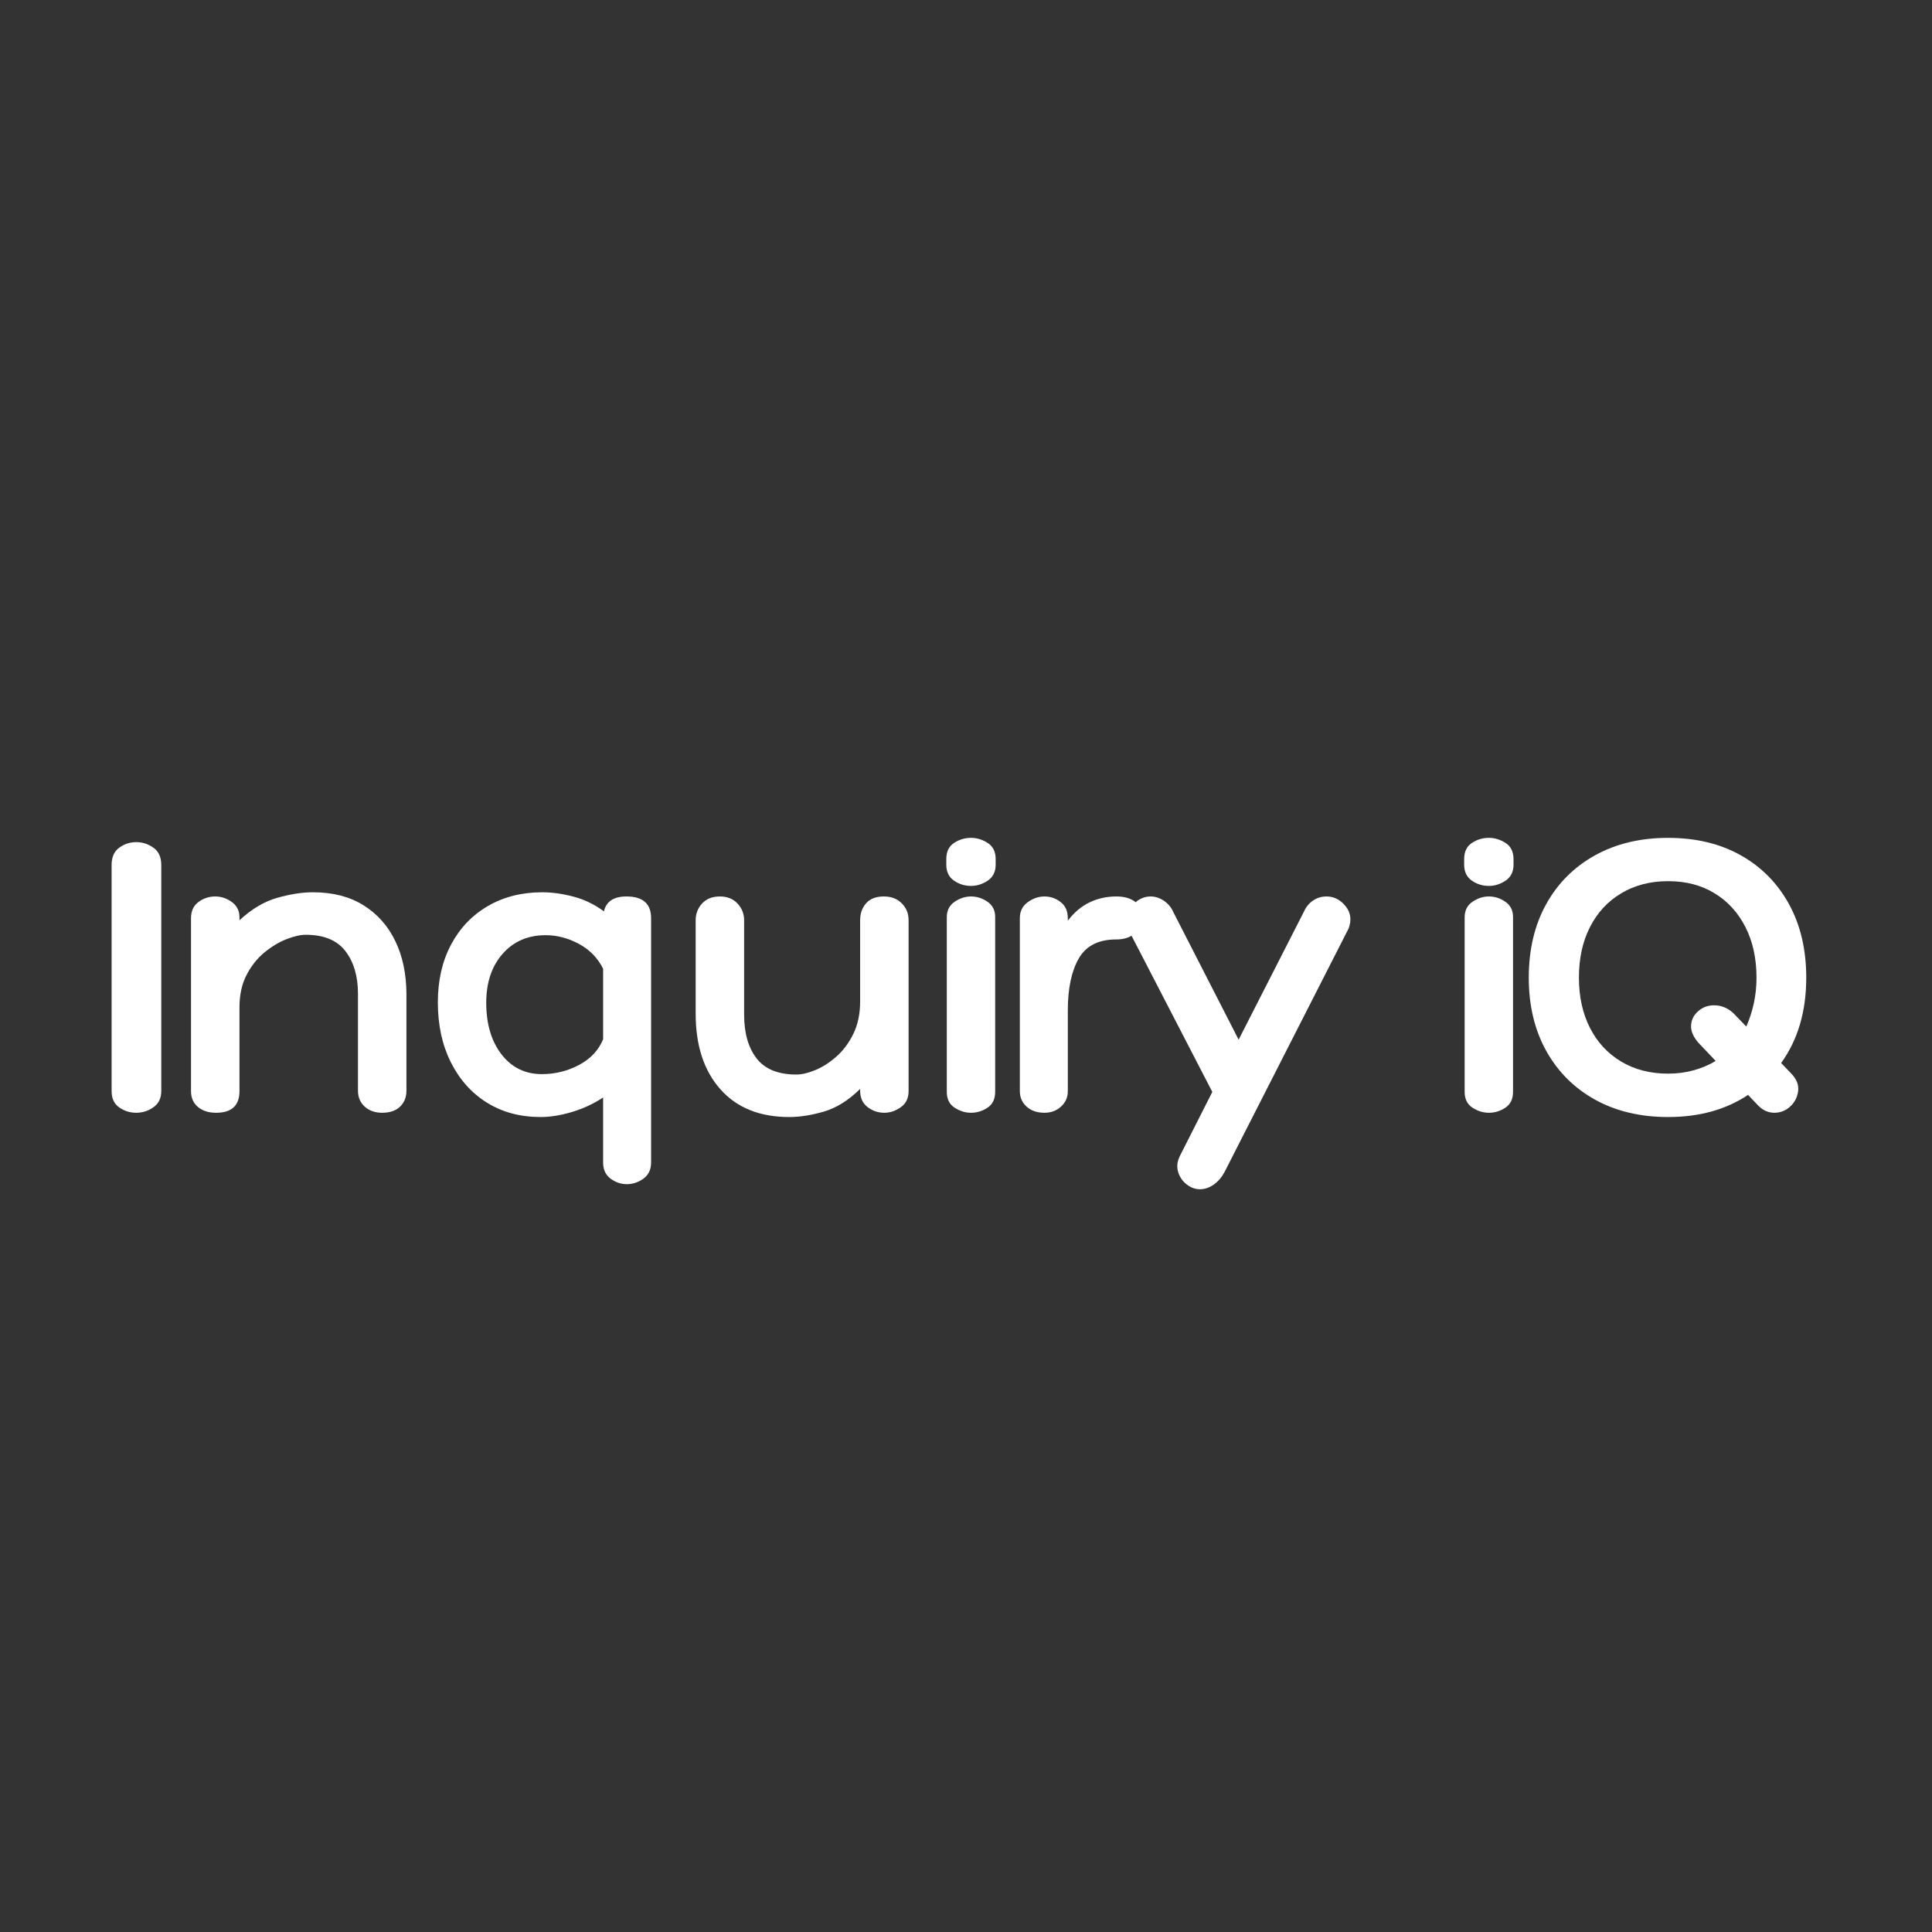 <svg xmlns="http://www.w3.org/2000/svg" xmlns:xlink="http://www.w3.org/1999/xlink" width="500" zoomAndPan="magnify" viewBox="0 0 375 375" height="500" preserveAspectRatio="xMidYMid meet" version="1.2"><rect x="0" y="0" width="375" height="375" fill="#333333" stroke="none"/><defs/><g id="3c71dbdda4"><g style="fill:#ffffff;fill-opacity:1;"><g transform="translate(17.944, 215.987)"><path style="stroke:none" d="M 3.719 -48.078 C 3.719 -49.617 4.211 -50.742 5.203 -51.453 C 6.191 -52.172 7.289 -52.531 8.5 -52.531 C 9.707 -52.531 10.816 -52.172 11.828 -51.453 C 12.848 -50.742 13.359 -49.617 13.359 -48.078 L 13.359 -4.203 C 13.359 -2.828 12.848 -1.781 11.828 -1.062 C 10.816 -0.352 9.707 0 8.5 0 C 7.289 0 6.191 -0.344 5.203 -1.031 C 4.211 -1.719 3.719 -2.773 3.719 -4.203 Z M 3.719 -48.078 "/></g></g><g style="fill:#ffffff;fill-opacity:1;"><g transform="translate(32.951, 215.987)"><path style="stroke:none" d="M 27.797 -42.797 C 31.641 -42.797 34.906 -41.957 37.594 -40.281 C 40.289 -38.602 42.352 -36.281 43.781 -33.312 C 45.219 -30.344 45.938 -26.879 45.938 -22.922 L 45.938 -4.281 C 45.938 -3.02 45.523 -1.988 44.703 -1.188 C 43.879 -0.395 42.723 0 41.234 0 C 39.859 0 38.727 -0.395 37.844 -1.188 C 36.969 -1.988 36.531 -3.02 36.531 -4.281 L 36.531 -23.094 C 36.531 -26.5 35.719 -29.258 34.094 -31.375 C 32.477 -33.488 29.91 -34.547 26.391 -34.547 C 25.348 -34.547 24.098 -34.258 22.641 -33.688 C 21.18 -33.113 19.75 -32.25 18.344 -31.094 C 16.945 -29.938 15.797 -28.477 14.891 -26.719 C 13.984 -24.957 13.531 -22.867 13.531 -20.453 L 13.531 -4.203 C 13.531 -1.398 12.016 0 8.984 0 C 7.555 0 6.391 -0.367 5.484 -1.109 C 4.578 -1.859 4.125 -2.891 4.125 -4.203 L 4.125 -37.766 C 4.125 -39.141 4.602 -40.188 5.562 -40.906 C 6.531 -41.625 7.617 -41.984 8.828 -41.984 C 9.984 -41.984 11.055 -41.625 12.047 -40.906 C 13.035 -40.188 13.531 -39.195 13.531 -37.938 L 13.531 -37.359 C 15.895 -39.555 18.336 -41.008 20.859 -41.719 C 23.391 -42.438 25.703 -42.797 27.797 -42.797 Z M 27.797 -42.797 "/></g></g><g style="fill:#ffffff;fill-opacity:1;"><g transform="translate(83.003, 215.987)"><path style="stroke:none" d="M 38.594 -41.984 C 41.781 -41.984 43.375 -40.578 43.375 -37.766 L 43.375 9.656 C 43.375 11.02 42.879 12.062 41.891 12.781 C 40.898 13.5 39.828 13.859 38.672 13.859 C 37.523 13.859 36.469 13.5 35.5 12.781 C 34.539 12.062 34.062 11.02 34.062 9.656 L 34.062 -2.969 C 32.25 -1.758 30.238 -0.82 28.031 -0.156 C 25.832 0.5 23.801 0.828 21.938 0.828 C 17.977 0.828 14.5 -0.102 11.5 -1.969 C 8.508 -3.844 6.176 -6.457 4.5 -9.812 C 2.82 -13.164 1.984 -17.039 1.984 -21.438 C 1.984 -25.676 2.832 -29.398 4.531 -32.609 C 6.238 -35.828 8.617 -38.328 11.672 -40.109 C 14.723 -41.898 18.254 -42.797 22.266 -42.797 C 24.141 -42.797 26.133 -42.52 28.25 -41.969 C 30.363 -41.426 32.352 -40.469 34.219 -39.094 C 34.664 -41.02 36.125 -41.984 38.594 -41.984 Z M 22.188 -7.5 C 24.719 -7.5 27.109 -8.086 29.359 -9.266 C 31.609 -10.453 33.176 -12.117 34.062 -14.266 L 34.062 -27.953 C 33.02 -30.047 31.453 -31.656 29.359 -32.781 C 27.266 -33.906 25.117 -34.469 22.922 -34.469 C 19.461 -34.469 16.672 -33.258 14.547 -30.844 C 12.43 -28.426 11.375 -25.266 11.375 -21.359 C 11.375 -17.234 12.363 -13.891 14.344 -11.328 C 16.32 -8.773 18.938 -7.5 22.188 -7.5 Z M 22.188 -7.5 "/></g></g><g style="fill:#ffffff;fill-opacity:1;"><g transform="translate(131.076, 215.987)"><path style="stroke:none" d="M 40.484 -41.984 C 41.922 -41.984 43.078 -41.539 43.953 -40.656 C 44.836 -39.781 45.281 -38.68 45.281 -37.359 L 45.281 -4.203 C 45.281 -2.828 44.77 -1.781 43.75 -1.062 C 42.727 -0.352 41.672 0 40.578 0 C 39.367 0 38.281 -0.367 37.312 -1.109 C 36.352 -1.859 35.875 -2.914 35.875 -4.281 L 35.875 -4.625 C 33.625 -2.414 31.285 -0.953 28.859 -0.234 C 26.441 0.473 24.191 0.828 22.109 0.828 C 16.391 0.828 11.93 -0.973 8.734 -4.578 C 5.547 -8.18 3.953 -13.062 3.953 -19.219 L 3.953 -37.359 C 3.953 -38.617 4.363 -39.703 5.188 -40.609 C 6.02 -41.523 7.176 -41.984 8.656 -41.984 C 10.082 -41.984 11.223 -41.523 12.078 -40.609 C 12.93 -39.703 13.359 -38.617 13.359 -37.359 L 13.359 -19.047 C 13.359 -15.473 14.164 -12.641 15.781 -10.547 C 17.406 -8.461 19.977 -7.422 23.5 -7.422 C 24.551 -7.422 25.773 -7.707 27.172 -8.281 C 28.578 -8.863 29.938 -9.734 31.25 -10.891 C 32.57 -12.047 33.672 -13.516 34.547 -15.297 C 35.43 -17.086 35.875 -19.191 35.875 -21.609 L 35.875 -37.359 C 35.875 -38.68 36.258 -39.781 37.031 -40.656 C 37.801 -41.539 38.953 -41.984 40.484 -41.984 Z M 40.484 -41.984 "/></g></g><g style="fill:#ffffff;fill-opacity:1;"><g transform="translate(180.881, 215.987)"><path style="stroke:none" d="M 12.375 -48.156 C 12.375 -46.781 11.863 -45.75 10.844 -45.062 C 9.82 -44.375 8.738 -44.031 7.594 -44.031 C 6.375 -44.031 5.27 -44.375 4.281 -45.062 C 3.289 -45.75 2.797 -46.781 2.797 -48.156 L 2.797 -49.234 C 2.797 -50.66 3.289 -51.703 4.281 -52.359 C 5.27 -53.023 6.375 -53.359 7.594 -53.359 C 8.738 -53.359 9.82 -53.023 10.844 -52.359 C 11.863 -51.703 12.375 -50.66 12.375 -49.234 Z M 2.891 -37.938 C 2.891 -39.258 3.395 -40.266 4.406 -40.953 C 5.426 -41.641 6.488 -41.984 7.594 -41.984 C 8.738 -41.984 9.805 -41.641 10.797 -40.953 C 11.785 -40.266 12.281 -39.285 12.281 -38.016 L 12.281 -4.047 C 12.281 -2.672 11.785 -1.648 10.797 -0.984 C 9.805 -0.328 8.738 0 7.594 0 C 6.488 0 5.426 -0.328 4.406 -0.984 C 3.395 -1.648 2.891 -2.672 2.891 -4.047 Z M 2.891 -37.938 "/></g></g><g style="fill:#ffffff;fill-opacity:1;"><g transform="translate(194.404, 215.987)"><path style="stroke:none" d="M 22.266 -41.984 C 23.754 -41.984 24.938 -41.664 25.812 -41.031 C 26.688 -40.395 27.125 -39.363 27.125 -37.938 C 27.125 -36.613 26.688 -35.566 25.812 -34.797 C 24.938 -34.023 23.754 -33.641 22.266 -33.641 C 18.805 -33.641 16.375 -32.398 14.969 -29.922 C 13.562 -27.453 12.859 -24.102 12.859 -19.875 L 12.859 -4.203 C 12.859 -2.992 12.414 -1.988 11.531 -1.188 C 10.656 -0.395 9.586 0 8.328 0 C 6.898 0 5.742 -0.395 4.859 -1.188 C 3.984 -1.988 3.547 -2.992 3.547 -4.203 L 3.547 -37.766 C 3.547 -39.086 4.051 -40.117 5.062 -40.859 C 6.082 -41.609 7.172 -41.984 8.328 -41.984 C 9.484 -41.984 10.523 -41.625 11.453 -40.906 C 12.391 -40.188 12.859 -39.141 12.859 -37.766 L 12.859 -37.281 C 14.066 -38.875 15.469 -40.055 17.062 -40.828 C 18.664 -41.598 20.398 -41.984 22.266 -41.984 Z M 22.266 -41.984 "/></g></g><g style="fill:#ffffff;fill-opacity:1;"><g transform="translate(219.059, 215.987)"><path style="stroke:none" d="M 38.438 -41.984 C 39.863 -41.984 41.082 -41.363 42.094 -40.125 C 43.113 -38.883 43.32 -37.441 42.719 -35.797 L 18.641 11.469 C 18.086 12.508 17.383 13.332 16.531 13.938 C 15.676 14.539 14.785 14.844 13.859 14.844 C 12.922 14.844 12.051 14.523 11.25 13.891 C 10.457 13.266 9.91 12.457 9.609 11.469 C 9.305 10.477 9.43 9.43 9.984 8.328 L 16.25 -4.047 L 0 -35.469 C -0.5 -36.562 -0.566 -37.602 -0.203 -38.594 C 0.148 -39.582 0.738 -40.395 1.562 -41.031 C 2.383 -41.664 3.289 -41.984 4.281 -41.984 C 5.164 -41.984 6.02 -41.707 6.844 -41.156 C 7.664 -40.602 8.27 -39.883 8.656 -39 L 21.359 -14.188 L 34.062 -39.094 C 34.445 -39.969 35.023 -40.664 35.797 -41.188 C 36.566 -41.719 37.445 -41.984 38.438 -41.984 Z M 38.438 -41.984 "/></g></g><g style="fill:#ffffff;fill-opacity:1;"><g transform="translate(262.02, 215.987)"><path style="stroke:none" d=""/></g></g><g style="fill:#ffffff;fill-opacity:1;"><g transform="translate(281.397, 215.987)"><path style="stroke:none" d="M 12.375 -48.156 C 12.375 -46.781 11.863 -45.75 10.844 -45.062 C 9.82 -44.375 8.738 -44.031 7.594 -44.031 C 6.375 -44.031 5.27 -44.375 4.281 -45.062 C 3.289 -45.75 2.797 -46.781 2.797 -48.156 L 2.797 -49.234 C 2.797 -50.66 3.289 -51.703 4.281 -52.359 C 5.27 -53.023 6.375 -53.359 7.594 -53.359 C 8.738 -53.359 9.82 -53.023 10.844 -52.359 C 11.863 -51.703 12.375 -50.66 12.375 -49.234 Z M 2.891 -37.938 C 2.891 -39.258 3.395 -40.266 4.406 -40.953 C 5.426 -41.641 6.488 -41.984 7.594 -41.984 C 8.738 -41.984 9.805 -41.641 10.797 -40.953 C 11.785 -40.266 12.281 -39.285 12.281 -38.016 L 12.281 -4.047 C 12.281 -2.672 11.785 -1.648 10.797 -0.984 C 9.805 -0.328 8.738 0 7.594 0 C 6.488 0 5.426 -0.328 4.406 -0.984 C 3.395 -1.648 2.891 -2.672 2.891 -4.047 Z M 2.891 -37.938 "/></g></g><g style="fill:#ffffff;fill-opacity:1;"><g transform="translate(294.92, 215.987)"><path style="stroke:none" d="M 52.703 -7.672 C 53.797 -6.566 54.258 -5.41 54.094 -4.203 C 53.938 -2.992 53.414 -1.988 52.531 -1.188 C 51.656 -0.395 50.641 0 49.484 0 C 48.273 0 47.203 -0.492 46.266 -1.484 L 44.375 -3.469 C 40.082 -0.602 34.91 0.828 28.859 0.828 C 23.473 0.828 18.742 -0.297 14.672 -2.547 C 10.609 -4.805 7.445 -7.969 5.188 -12.031 C 2.938 -16.102 1.812 -20.832 1.812 -26.219 C 1.812 -31.664 2.938 -36.422 5.188 -40.484 C 7.445 -44.555 10.609 -47.719 14.672 -49.969 C 18.742 -52.227 23.473 -53.359 28.859 -53.359 C 34.254 -53.359 38.957 -52.227 42.969 -49.969 C 46.977 -47.719 50.098 -44.555 52.328 -40.484 C 54.555 -36.422 55.672 -31.664 55.672 -26.219 C 55.672 -19.676 54.047 -14.156 50.797 -9.656 Z M 28.859 -7.594 C 30.617 -7.594 32.281 -7.812 33.844 -8.25 C 35.414 -8.688 36.832 -9.289 38.094 -10.062 L 34.719 -13.609 C 33.781 -14.703 33.312 -15.742 33.312 -16.734 C 33.312 -17.891 33.75 -18.863 34.625 -19.656 C 35.508 -20.457 36.555 -20.859 37.766 -20.859 C 39.203 -20.859 40.469 -20.336 41.562 -19.297 L 44.031 -16.734 C 44.645 -18.109 45.129 -19.594 45.484 -21.188 C 45.836 -22.789 46.016 -24.469 46.016 -26.219 C 46.016 -29.957 45.301 -33.227 43.875 -36.031 C 42.445 -38.844 40.453 -41.031 37.891 -42.594 C 35.336 -44.164 32.328 -44.953 28.859 -44.953 C 25.398 -44.953 22.363 -44.164 19.75 -42.594 C 17.133 -41.031 15.113 -38.844 13.688 -36.031 C 12.258 -33.227 11.547 -29.957 11.547 -26.219 C 11.547 -22.539 12.258 -19.297 13.688 -16.484 C 15.113 -13.68 17.133 -11.5 19.75 -9.938 C 22.363 -8.375 25.398 -7.594 28.859 -7.594 Z M 28.859 -7.594 "/></g></g></g></svg>